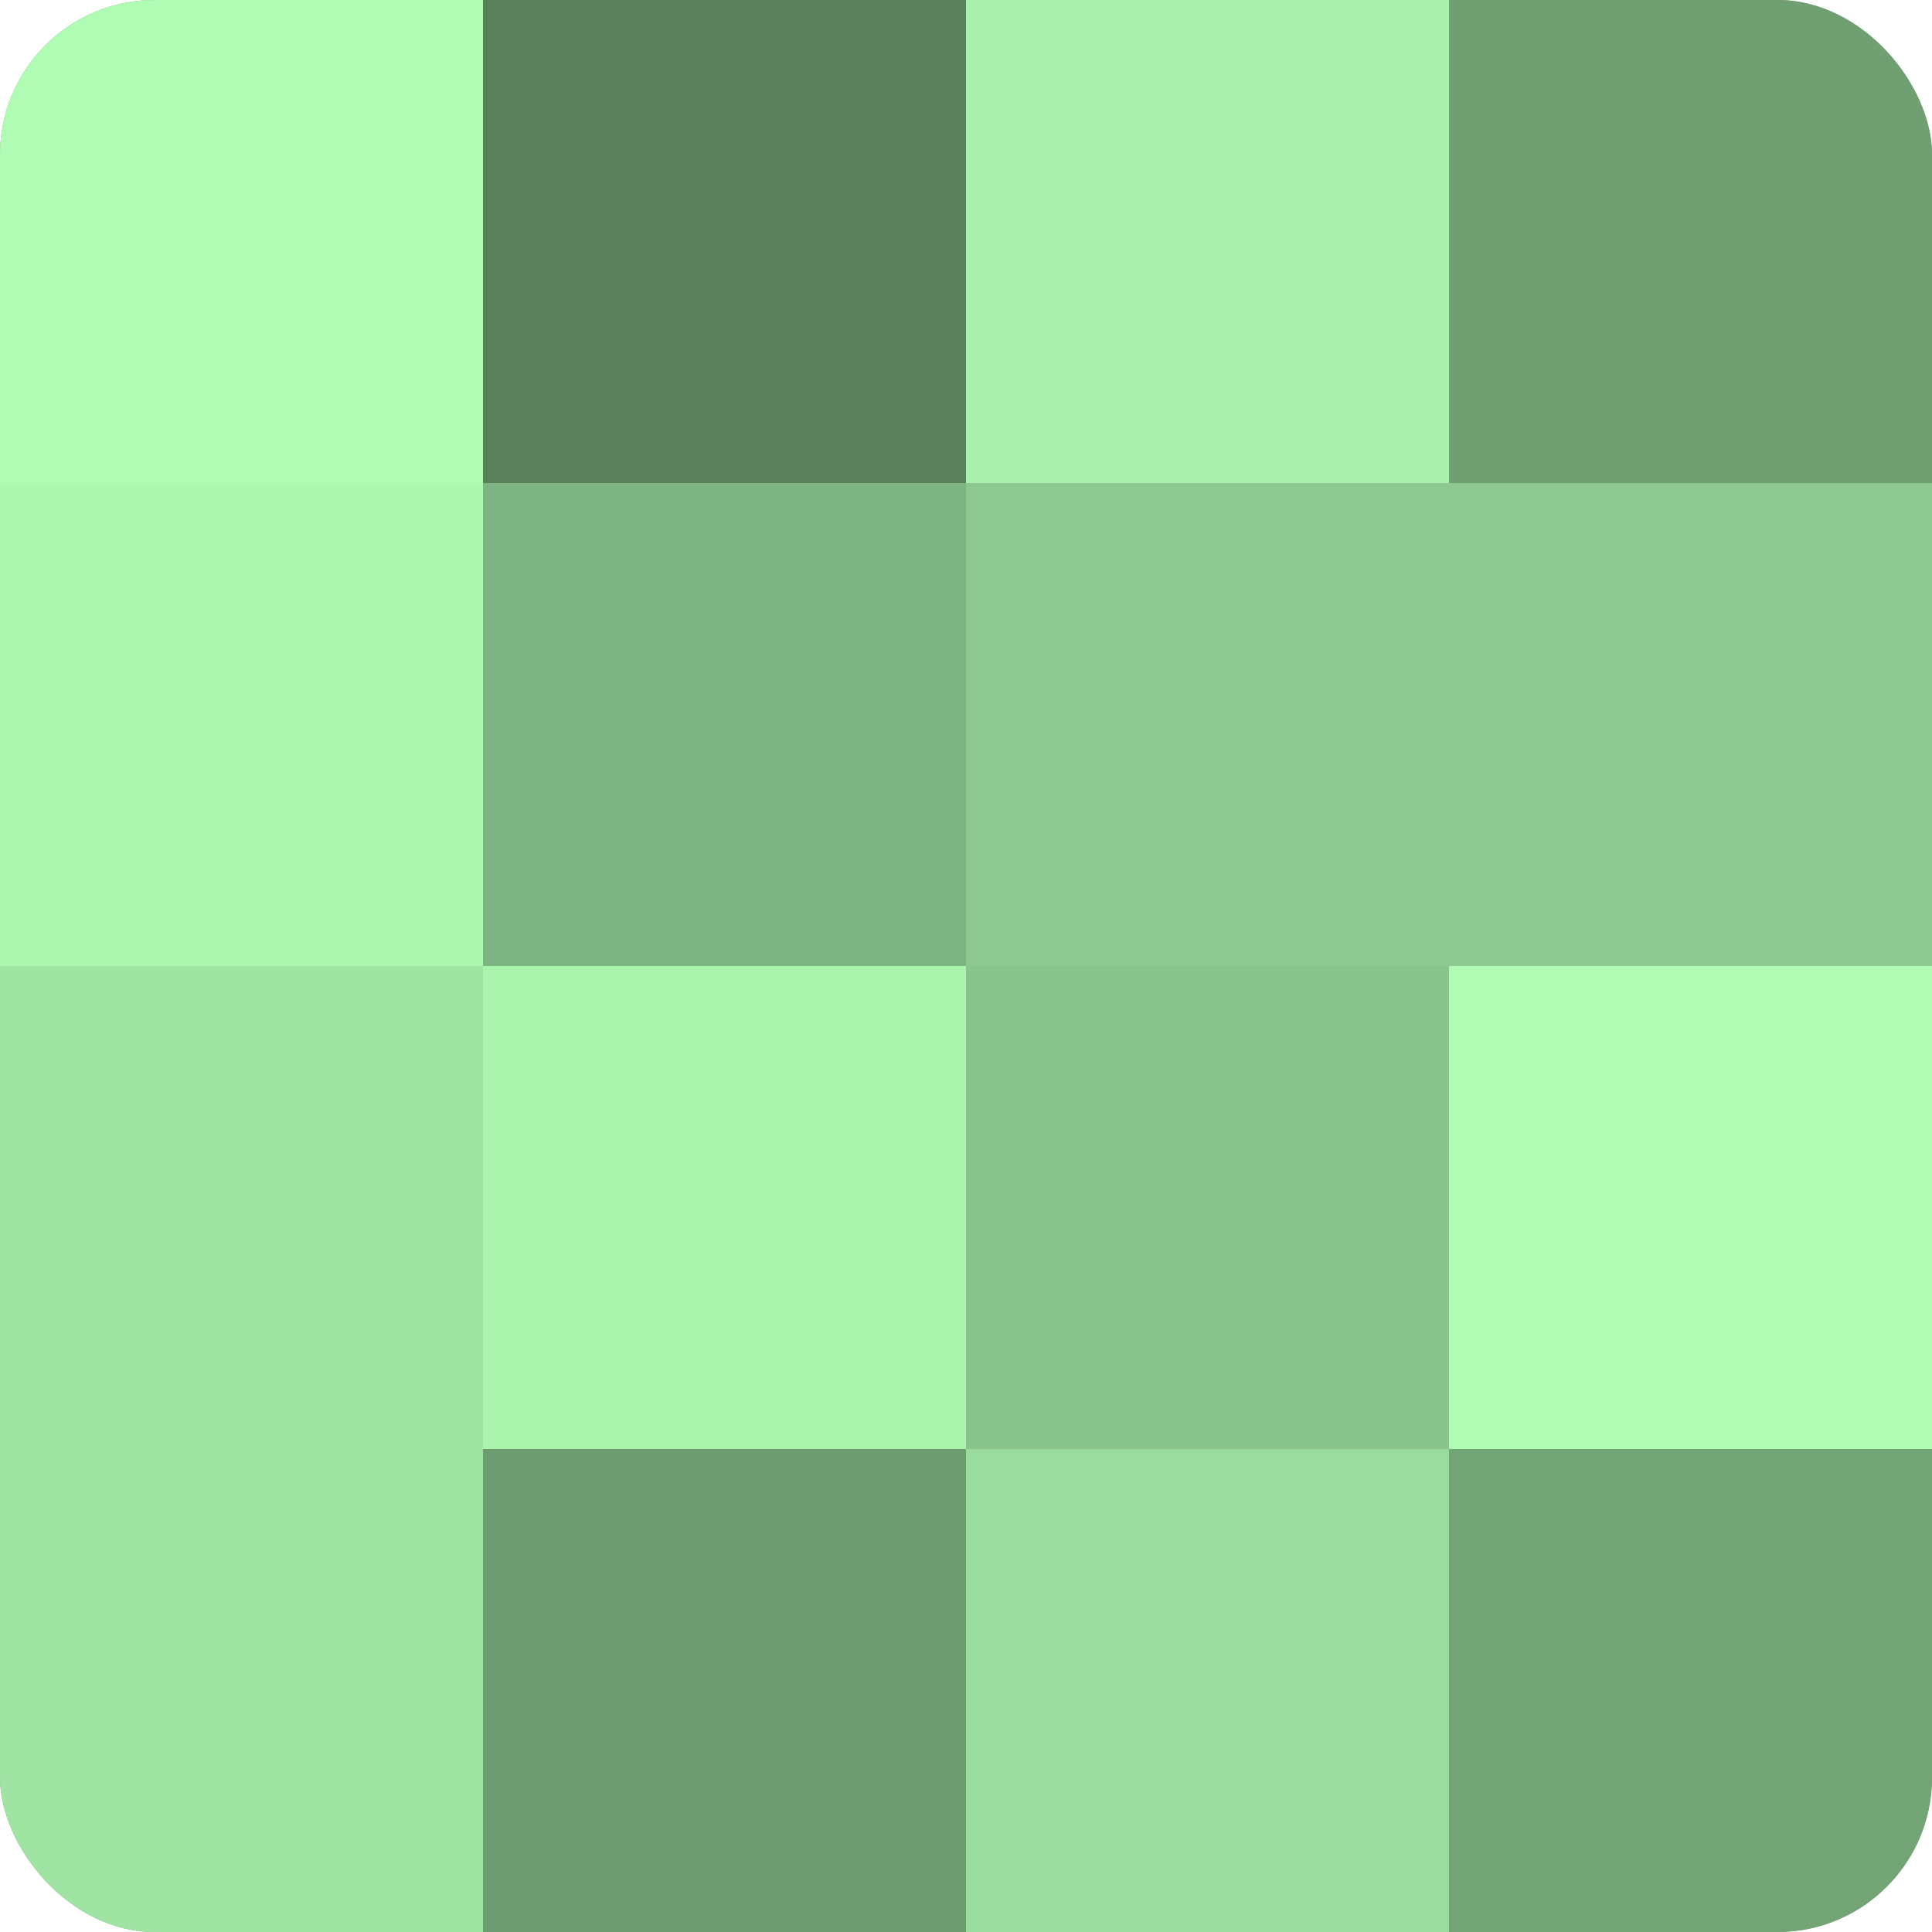 <?xml version="1.0" encoding="UTF-8"?>
<svg xmlns="http://www.w3.org/2000/svg" width="60" height="60" viewBox="0 0 100 100" preserveAspectRatio="xMidYMid meet"><defs><clipPath id="c" width="100" height="100"><rect width="100" height="100" rx="8" ry="8"/></clipPath></defs><g clip-path="url(#c)"><rect width="100" height="100" fill="#70a072"/><rect width="25" height="25" fill="#b0fcb4"/><rect y="25" width="25" height="25" fill="#adf8b1"/><rect y="50" width="25" height="25" fill="#9fe4a3"/><rect y="75" width="25" height="25" fill="#9fe4a3"/><rect x="25" width="25" height="25" fill="#5a805c"/><rect x="25" y="25" width="25" height="25" fill="#7eb481"/><rect x="25" y="50" width="25" height="25" fill="#abf4ae"/><rect x="25" y="75" width="25" height="25" fill="#6d9c70"/><rect x="50" width="25" height="25" fill="#a8f0ab"/><rect x="50" y="25" width="25" height="25" fill="#8cc88f"/><rect x="50" y="50" width="25" height="25" fill="#89c48c"/><rect x="50" y="75" width="25" height="25" fill="#9adc9d"/><rect x="75" width="25" height="25" fill="#70a072"/><rect x="75" y="25" width="25" height="25" fill="#8cc88f"/><rect x="75" y="50" width="25" height="25" fill="#b0fcb4"/><rect x="75" y="75" width="25" height="25" fill="#73a475"/></g></svg>
